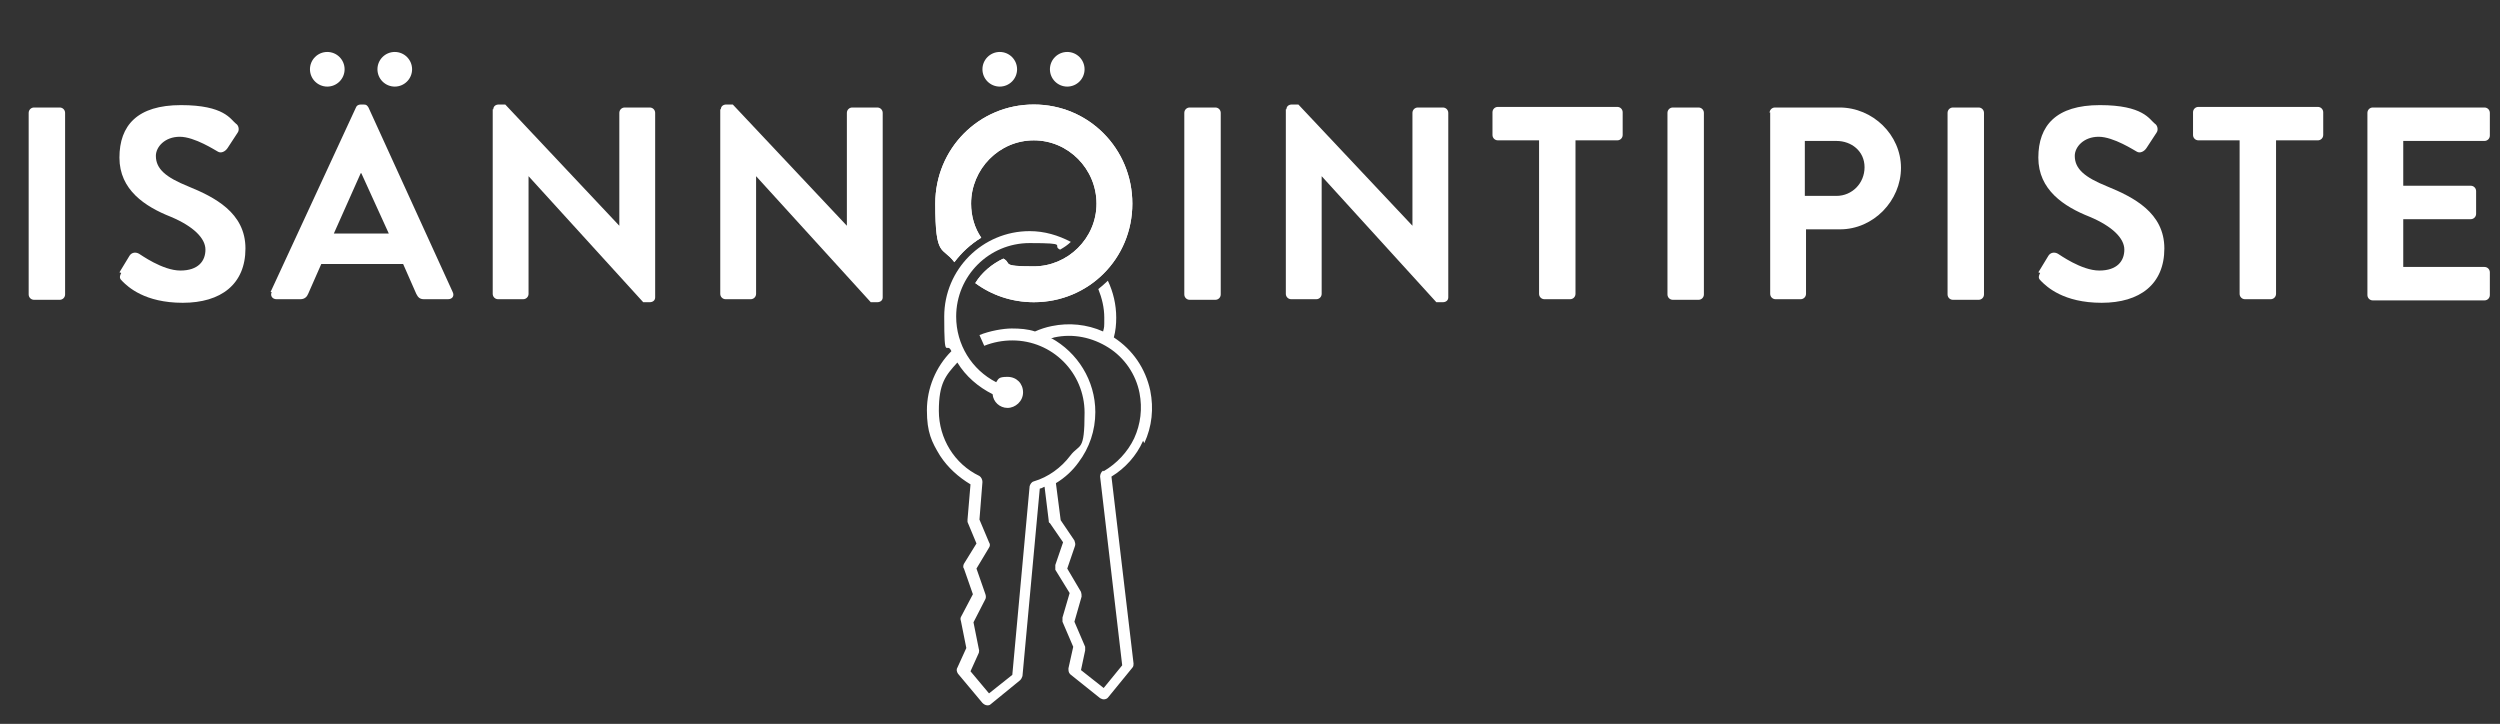 <svg xmlns="http://www.w3.org/2000/svg" viewBox="0 0 418.6 121.2"><rect x="0" y="0" width="418.6" height="121.2" fill="#333333" stroke="none"/><defs><style> .cls-1 { fill: #fff; } </style></defs><g><g id="Layer_1"><g><path class="cls-1" d="M4.8,18.9c0-.5.4-.9.9-.9h4.3c.5,0,.9.4.9.9v30.4c0,.5-.4.9-.9.9h-4.3c-.5,0-.9-.4-.9-.9v-30.4Z"></path><path class="cls-1" d="M20,45.6l1.7-2.8c.4-.6,1.1-.6,1.6-.3.2.1,3.9,2.8,6.9,2.8s4.2-1.6,4.2-3.5-2-3.9-5.8-5.5c-4.3-1.7-8.6-4.5-8.6-9.9s3-8.8,10.3-8.8,8.3,2.4,9.2,3.1c.5.3.6,1.1.3,1.5l-1.7,2.6c-.4.6-1.1.9-1.6.6-.4-.2-3.9-2.5-6.4-2.5s-4,1.7-4,3.2c0,2.2,1.7,3.6,5.4,5.1,4.4,1.8,9.6,4.4,9.6,10.4s-4.1,9.1-10.5,9.1-9.2-2.7-10.1-3.6c-.4-.4-.6-.6-.2-1.4Z"></path><path class="cls-1" d="M45.3,48.9l14.3-30.9c.1-.3.4-.5.8-.5h.5c.5,0,.6.2.8.5l14.1,30.9c.3.6,0,1.2-.8,1.2h-4c-.7,0-1-.3-1.3-.9l-2.2-5h-13.7l-2.2,5c-.2.5-.6.9-1.3.9h-4c-.7,0-1.1-.6-.8-1.2ZM51.9,11.6c0-1.6,1.3-2.9,2.9-2.9s2.9,1.3,2.9,2.9-1.3,2.9-2.9,2.9-2.9-1.3-2.9-2.9ZM65.1,39.1l-4.6-10.1h-.1l-4.5,10.1h9.2ZM63.2,11.6c0-1.6,1.3-2.9,2.9-2.9s2.9,1.3,2.9,2.9-1.3,2.9-2.9,2.9-2.9-1.3-2.9-2.9Z"></path><path class="cls-1" d="M82.6,18.3c0-.5.4-.8.9-.8h1.1l19.1,20.3h0v-18.9c0-.5.4-.9.9-.9h4.2c.5,0,.9.4.9.9v30.9c0,.5-.4.8-.9.8h-1.1l-19.2-21.1h0v19.7c0,.5-.4.9-.9.9h-4.2c-.5,0-.9-.4-.9-.9v-30.9Z"></path><path class="cls-1" d="M120.7,18.3c0-.5.4-.8.9-.8h1.1l19.1,20.3h0v-18.9c0-.5.4-.9.9-.9h4.2c.5,0,.9.4.9.9v30.9c0,.5-.4.8-.9.8h-1.1l-19.2-21.1h0v19.7c0,.5-.4.9-.9.9h-4.2c-.5,0-.9-.4-.9-.9v-30.9Z"></path><path class="cls-1" d="M198.3,18.9c0-.5.4-.9.9-.9h4.3c.5,0,.9.4.9.9v30.4c0,.5-.4.9-.9.9h-4.3c-.5,0-.9-.4-.9-.9v-30.4Z"></path><path class="cls-1" d="M215.4,18.3c0-.5.4-.8.9-.8h1.1l19.1,20.3h0v-18.9c0-.5.4-.9.9-.9h4.2c.5,0,.9.4.9.9v30.9c0,.5-.4.8-.9.8h-1.1l-19.2-21.1h0v19.7c0,.5-.4.9-.9.9h-4.2c-.5,0-.9-.4-.9-.9v-30.9Z"></path><path class="cls-1" d="M257.8,23.5h-7c-.5,0-.9-.4-.9-.9v-3.8c0-.5.4-.9.9-.9h20c.5,0,.9.4.9.9v3.8c0,.5-.4.9-.9.9h-7v25.7c0,.5-.4.9-.9.9h-4.3c-.5,0-.9-.4-.9-.9v-25.7Z"></path><path class="cls-1" d="M279.2,18.9c0-.5.4-.9.9-.9h4.3c.5,0,.9.4.9.9v30.4c0,.5-.4.9-.9.9h-4.3c-.5,0-.9-.4-.9-.9v-30.4Z"></path><path class="cls-1" d="M296.3,18.9c0-.5.4-.9.9-.9h10.8c5.6,0,10.3,4.6,10.3,10.1s-4.6,10.3-10.2,10.3h-5.7v10.8c0,.5-.4.9-.9.9h-4.2c-.5,0-.9-.4-.9-.9v-30.4ZM307.5,32.8c2.6,0,4.7-2.1,4.7-4.8s-2.2-4.4-4.7-4.4h-5.3v9.2h5.3Z"></path><path class="cls-1" d="M326.1,18.9c0-.5.4-.9.9-.9h4.3c.5,0,.9.4.9.9v30.4c0,.5-.4.9-.9.9h-4.3c-.5,0-.9-.4-.9-.9v-30.4Z"></path><path class="cls-1" d="M341.3,45.6l1.7-2.8c.4-.6,1.1-.6,1.6-.3.2.1,3.9,2.8,6.9,2.8s4.2-1.6,4.2-3.5-2-3.9-5.8-5.5c-4.3-1.7-8.6-4.5-8.6-9.9s3-8.8,10.3-8.8,8.3,2.4,9.2,3.1c.5.3.6,1.1.3,1.5l-1.7,2.6c-.4.6-1.1.9-1.6.6-.4-.2-3.9-2.5-6.4-2.5s-4,1.7-4,3.2c0,2.2,1.7,3.6,5.4,5.1,4.4,1.8,9.6,4.4,9.6,10.4s-4.1,9.1-10.5,9.1-9.2-2.7-10.1-3.6c-.4-.4-.6-.6-.2-1.4Z"></path><path class="cls-1" d="M375.1,23.5h-7c-.5,0-.9-.4-.9-.9v-3.8c0-.5.4-.9.9-.9h20c.5,0,.9.4.9.9v3.8c0,.5-.4.9-.9.9h-7v25.7c0,.5-.4.9-.9.9h-4.3c-.5,0-.9-.4-.9-.9v-25.7Z"></path><path class="cls-1" d="M396.4,18.9c0-.5.4-.9.9-.9h18.7c.5,0,.9.4.9.9v3.8c0,.5-.4.9-.9.9h-13.6v7.5h11.3c.5,0,.9.4.9.9v3.8c0,.5-.4.9-.9.9h-11.3v8h13.6c.5,0,.9.4.9.9v3.8c0,.5-.4.9-.9.9h-18.7c-.5,0-.9-.4-.9-.9v-30.4Z"></path><g><path class="cls-1" d="M178.7,14.5c1.6,0,2.9-1.3,2.9-2.9s-1.3-2.9-2.9-2.9-2.9,1.3-2.9,2.9,1.3,2.9,2.9,2.9Z"></path><path class="cls-1" d="M167.4,14.5c1.6,0,2.9-1.3,2.9-2.9s-1.3-2.9-2.9-2.9-2.9,1.3-2.9,2.9,1.3,2.9,2.9,2.9Z"></path><path class="cls-1" d="M173.1,17.5c-9.2,0-16.5,7.4-16.5,16.6s1.2,7.1,3.2,9.8c1.2-1.6,2.7-3,4.5-4.1-1.1-1.6-1.7-3.6-1.7-5.7,0-5.8,4.7-10.6,10.5-10.6s10.5,4.8,10.5,10.6-4.8,10.5-10.5,10.5-3.6-.5-5.1-1.3c-1.9.9-3.6,2.3-4.7,4.1,2.7,2,6.1,3.2,9.8,3.2,9.2,0,16.5-7.3,16.5-16.5s-7.3-16.6-16.5-16.6Z"></path></g><path class="cls-1" d="M173.1,17.5c-9.2,0-16.5,7.4-16.5,16.6s1.2,7.1,3.2,9.8c1.2-1.6,2.7-3,4.5-4.1-1.1-1.6-1.7-3.6-1.7-5.7,0-5.8,4.7-10.6,10.5-10.6s10.5,4.8,10.5,10.6-4.8,10.5-10.5,10.5-3.6-.5-5.1-1.3c-1.9.9-3.6,2.3-4.7,4.1,2.7,2,6.1,3.2,9.8,3.2,9.2,0,16.5-7.3,16.5-16.5s-7.3-16.6-16.5-16.6Z"></path><path class="cls-1" d="M191.6,74.2c1.3-2.8,1.6-5.8,1-8.8-.8-3.7-2.9-6.8-6.1-8.9,0,0,0,0,0,0,.3-1.1.4-2.2.4-3.3,0-2.2-.5-4.3-1.4-6.2-.5.5-1,.9-1.6,1.4.6,1.5,1,3.1,1,4.8s0,1.5-.2,2.3c-2.7-1.2-5.7-1.5-8.6-.9-1,.2-1.9.5-2.8.9-1.2-.4-2.5-.5-3.9-.5s-3.7.4-5.4,1.1l.8,1.8c1.5-.6,3.1-.9,4.7-.9,6.7,0,12.1,5.4,12.1,12.1s-.8,5.1-2.4,7.2c-1.5,2-3.7,3.6-6.1,4.3-.4.1-.6.5-.7.8l-2.9,31.6-3.9,3.1-3.1-3.7,1.4-3.1c0-.2.1-.4,0-.6l-.9-4.5,2-3.9c.1-.2.1-.5,0-.8l-1.5-4.3,2.1-3.5c.2-.3.2-.6,0-.9l-1.6-3.8.5-6.3c0-.4-.2-.8-.5-1-4.2-2-6.8-6.3-6.8-10.9s1.1-5.9,3.1-8.1c1.4,2.3,3.5,4.1,5.9,5.3.1,1.3,1.2,2.3,2.5,2.3s2.6-1.1,2.6-2.6-1.1-2.6-2.6-2.6-1.5.3-1.9.9c-4.1-2.1-6.7-6.3-6.7-11,0-6.8,5.5-12.3,12.3-12.3s3.6.4,5.1,1.1c.7-.4,1.3-.8,1.8-1.3-2.1-1.1-4.4-1.8-6.9-1.8-7.9,0-14.3,6.4-14.3,14.3s.4,4,1.2,5.8c-2.6,2.6-4.1,6.2-4.1,9.9s.8,5.3,2.2,7.6c1.3,2,3.1,3.6,5.1,4.8l-.5,5.9c0,.2,0,.3,0,.4l1.5,3.6-2.1,3.4c-.1.2-.2.6,0,.8l1.5,4.3-2,3.8c-.1.2-.1.4,0,.7l.9,4.5-1.5,3.3c-.2.3-.1.7.1,1l4.1,4.9c.2.2.5.4.8.4.2,0,.4,0,.6-.2l4.9-4c.2-.2.3-.4.4-.7l2.9-31.4c.3,0,.5-.2.8-.3l.7,5.7c0,.2,0,.3.2.4l2.2,3.2-1.3,3.8c0,.3,0,.6,0,.8l2.4,3.9-1.2,4.1c0,.2,0,.4,0,.7l1.8,4.2-.8,3.6c0,.4,0,.7.3,1l5,4c.2.1.4.2.6.2.3,0,.6-.1.8-.4l4-4.9c.2-.2.2-.5.2-.7l-3.7-31.3c2.3-1.4,4.2-3.5,5.3-6ZM184.7,78.8c-.3.2-.5.6-.5,1l3.7,31.6-3.1,3.8-3.8-3,.7-3.3c0-.2,0-.4,0-.6l-1.8-4.2,1.2-4.2c0-.3,0-.5-.1-.8l-2.3-3.9,1.3-3.8c.1-.3,0-.6-.1-.9l-2.3-3.4-.8-6.2c1.5-.9,2.8-2.1,3.8-3.5,1.8-2.4,2.8-5.3,2.8-8.4,0-5.3-3-10-7.4-12.4.2,0,.3,0,.5-.1,3.2-.7,6.4,0,9.1,1.7s4.6,4.5,5.2,7.6c.5,2.6.2,5.2-.9,7.6-1.1,2.3-2.9,4.2-5.1,5.5Z"></path></g></g></g></svg>